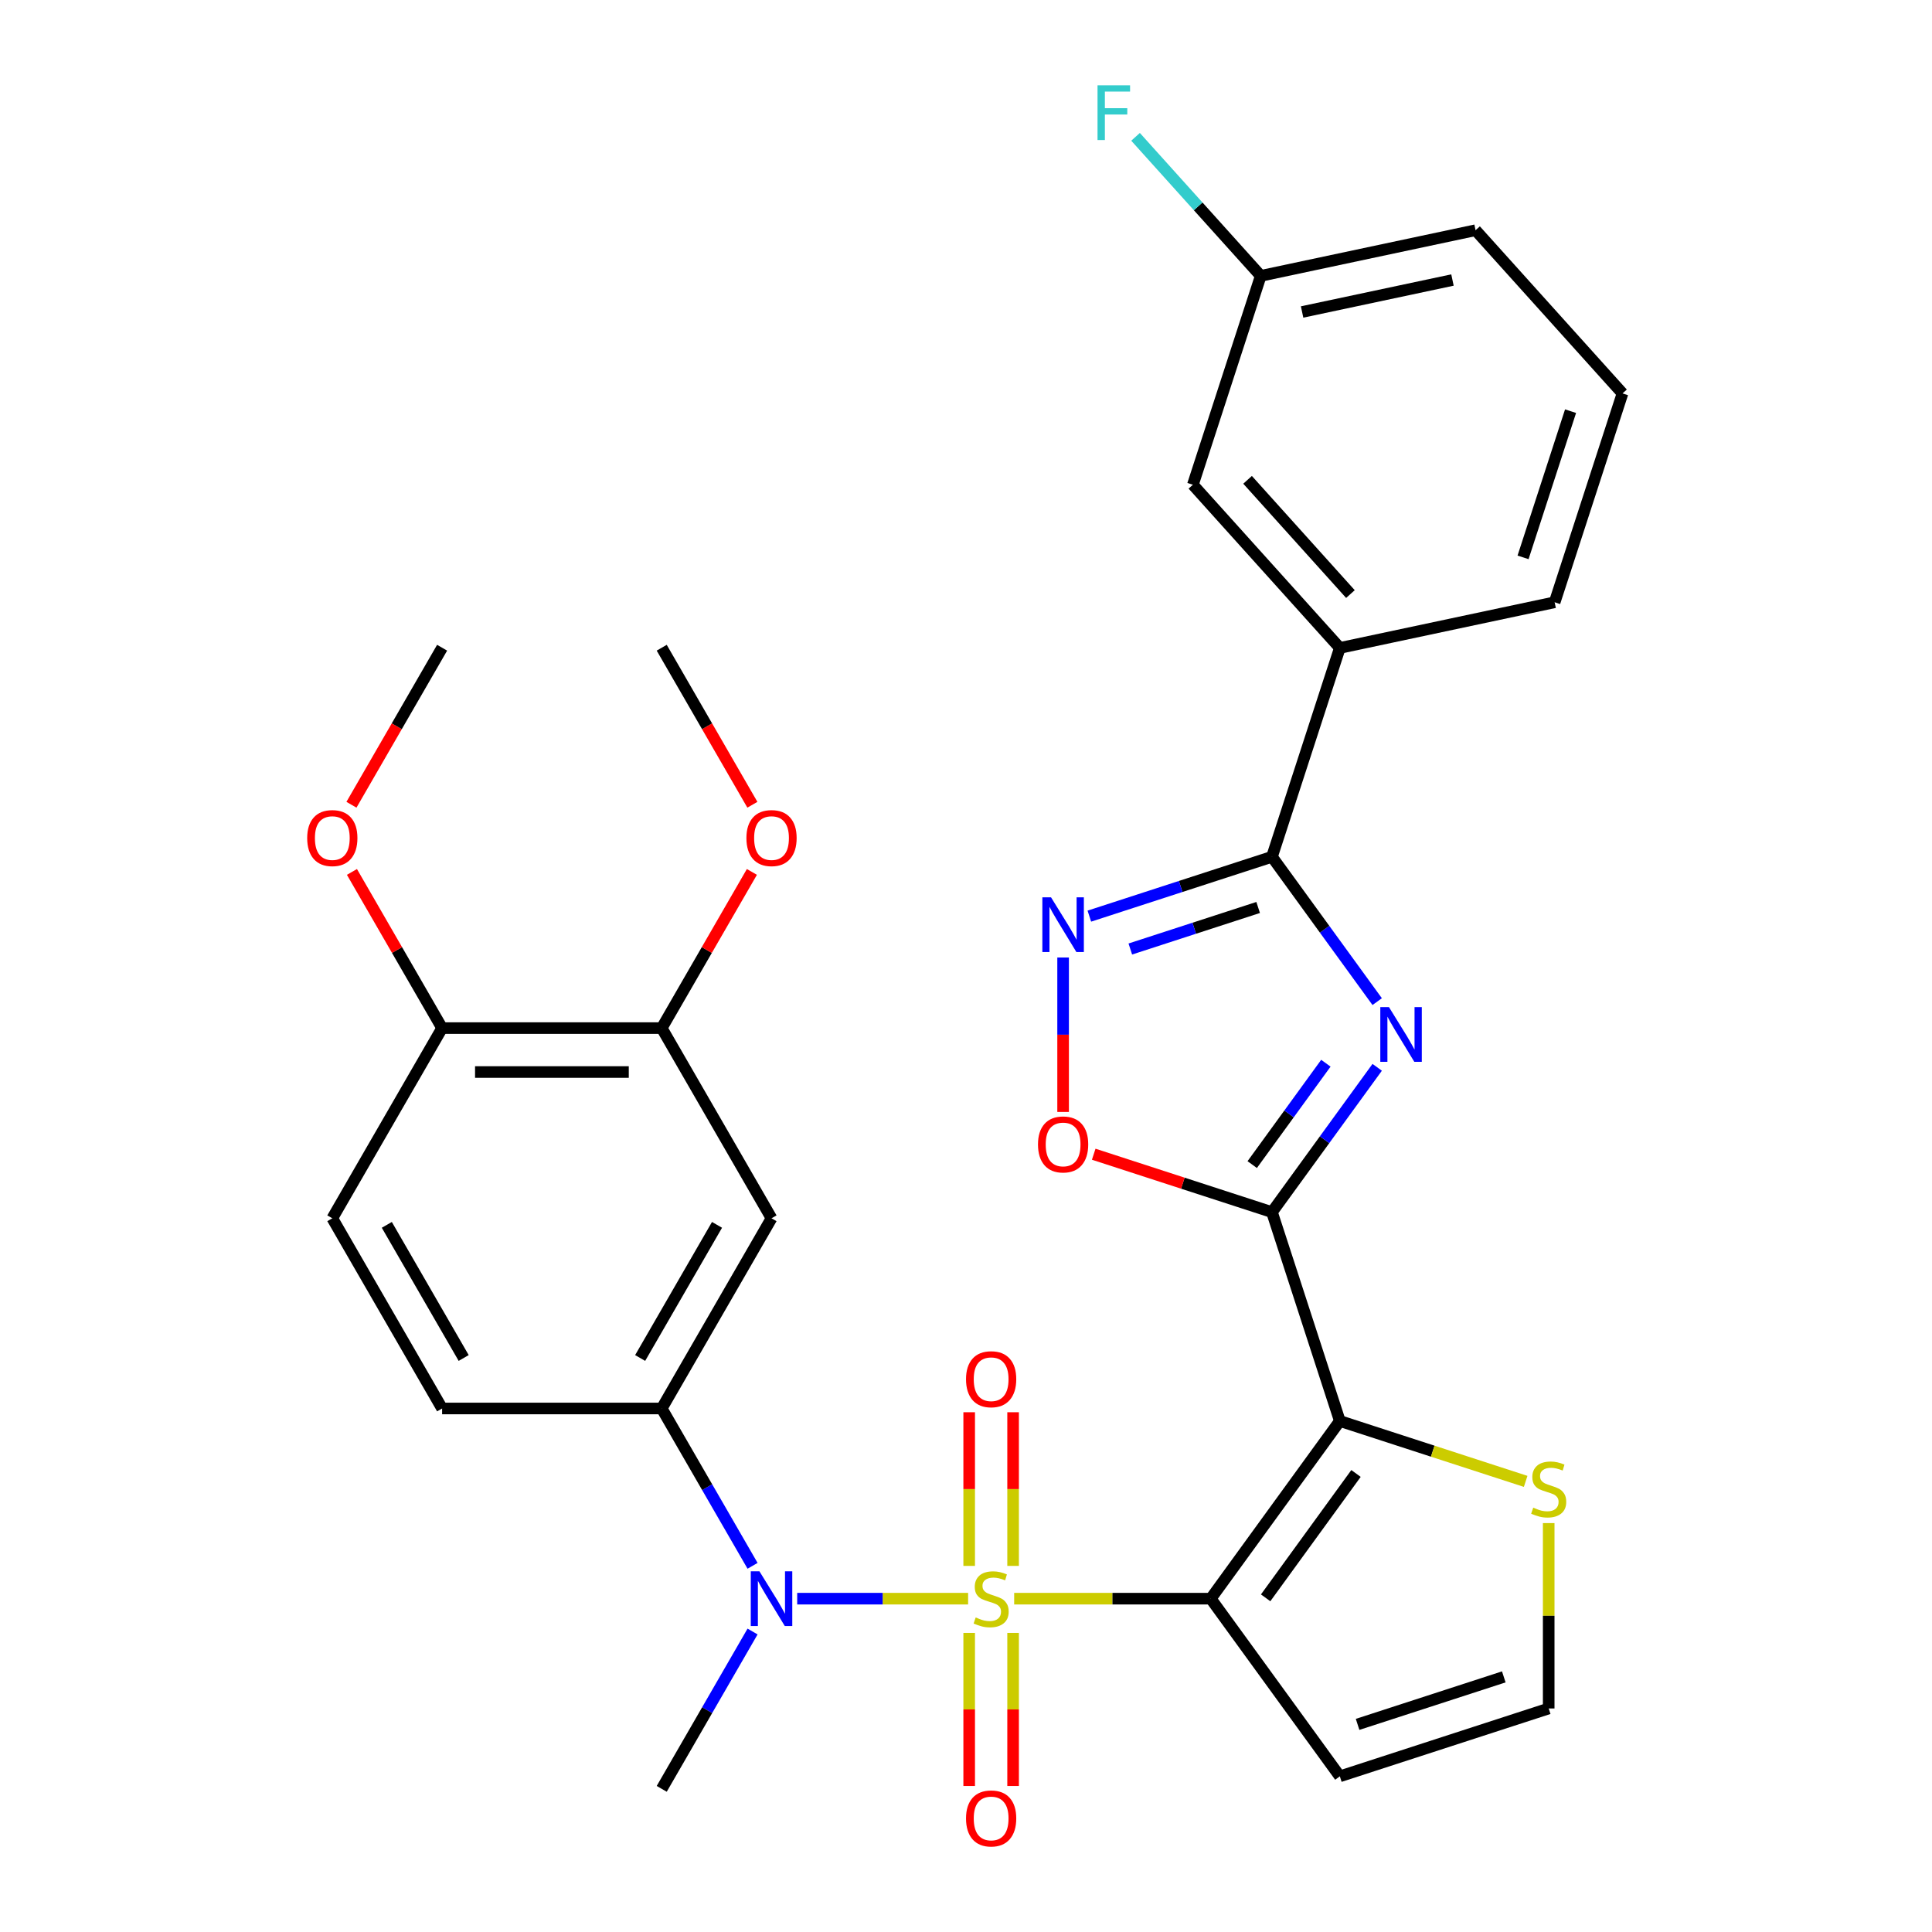 <?xml version='1.0' encoding='iso-8859-1'?>
<svg version='1.1' baseProfile='full'
              xmlns='http://www.w3.org/2000/svg'
                      xmlns:rdkit='http://www.rdkit.org/xml'
                      xmlns:xlink='http://www.w3.org/1999/xlink'
                  xml:space='preserve'
width='1000px' height='1000px' viewBox='0 0 1000 1000'>
<!-- END OF HEADER -->
<rect style='opacity:1.0;fill:#FFFFFF;stroke:none' width='1000' height='1000' x='0' y='0'> </rect>
<path class='bond-0' d='M 524.933,827.468 L 575.808,827.468' style='fill:none;fill-rule:evenodd;stroke:#CCCC00;stroke-width:6px;stroke-linecap:butt;stroke-linejoin:miter;stroke-opacity:1' />
<path class='bond-0' d='M 575.808,827.468 L 626.682,827.468' style='fill:none;fill-rule:evenodd;stroke:#000000;stroke-width:6px;stroke-linecap:butt;stroke-linejoin:miter;stroke-opacity:1' />
<path class='bond-5' d='M 501.09,827.468 L 456.857,827.468' style='fill:none;fill-rule:evenodd;stroke:#CCCC00;stroke-width:6px;stroke-linecap:butt;stroke-linejoin:miter;stroke-opacity:1' />
<path class='bond-5' d='M 456.857,827.468 L 412.625,827.468' style='fill:none;fill-rule:evenodd;stroke:#0000FF;stroke-width:6px;stroke-linecap:butt;stroke-linejoin:miter;stroke-opacity:1' />
<path class='bond-12' d='M 524.379,810.506 L 524.379,770.741' style='fill:none;fill-rule:evenodd;stroke:#CCCC00;stroke-width:6px;stroke-linecap:butt;stroke-linejoin:miter;stroke-opacity:1' />
<path class='bond-12' d='M 524.379,770.741 L 524.379,730.975' style='fill:none;fill-rule:evenodd;stroke:#FF0000;stroke-width:6px;stroke-linecap:butt;stroke-linejoin:miter;stroke-opacity:1' />
<path class='bond-12' d='M 501.645,810.506 L 501.645,770.741' style='fill:none;fill-rule:evenodd;stroke:#CCCC00;stroke-width:6px;stroke-linecap:butt;stroke-linejoin:miter;stroke-opacity:1' />
<path class='bond-12' d='M 501.645,770.741 L 501.645,730.975' style='fill:none;fill-rule:evenodd;stroke:#FF0000;stroke-width:6px;stroke-linecap:butt;stroke-linejoin:miter;stroke-opacity:1' />
<path class='bond-13' d='M 501.645,845.19 L 501.645,884.805' style='fill:none;fill-rule:evenodd;stroke:#CCCC00;stroke-width:6px;stroke-linecap:butt;stroke-linejoin:miter;stroke-opacity:1' />
<path class='bond-13' d='M 501.645,884.805 L 501.645,924.419' style='fill:none;fill-rule:evenodd;stroke:#FF0000;stroke-width:6px;stroke-linecap:butt;stroke-linejoin:miter;stroke-opacity:1' />
<path class='bond-13' d='M 524.379,845.19 L 524.379,884.805' style='fill:none;fill-rule:evenodd;stroke:#CCCC00;stroke-width:6px;stroke-linecap:butt;stroke-linejoin:miter;stroke-opacity:1' />
<path class='bond-13' d='M 524.379,884.805 L 524.379,924.419' style='fill:none;fill-rule:evenodd;stroke:#FF0000;stroke-width:6px;stroke-linecap:butt;stroke-linejoin:miter;stroke-opacity:1' />
<path class='bond-1' d='M 626.682,827.468 L 693.496,735.507' style='fill:none;fill-rule:evenodd;stroke:#000000;stroke-width:6px;stroke-linecap:butt;stroke-linejoin:miter;stroke-opacity:1' />
<path class='bond-1' d='M 655.096,827.036 L 701.866,762.664' style='fill:none;fill-rule:evenodd;stroke:#000000;stroke-width:6px;stroke-linecap:butt;stroke-linejoin:miter;stroke-opacity:1' />
<path class='bond-10' d='M 626.682,827.468 L 693.496,919.429' style='fill:none;fill-rule:evenodd;stroke:#000000;stroke-width:6px;stroke-linecap:butt;stroke-linejoin:miter;stroke-opacity:1' />
<path class='bond-2' d='M 693.496,735.507 L 658.369,627.4' style='fill:none;fill-rule:evenodd;stroke:#000000;stroke-width:6px;stroke-linecap:butt;stroke-linejoin:miter;stroke-opacity:1' />
<path class='bond-9' d='M 693.496,735.507 L 741.588,751.133' style='fill:none;fill-rule:evenodd;stroke:#000000;stroke-width:6px;stroke-linecap:butt;stroke-linejoin:miter;stroke-opacity:1' />
<path class='bond-9' d='M 741.588,751.133 L 789.681,766.759' style='fill:none;fill-rule:evenodd;stroke:#CCCC00;stroke-width:6px;stroke-linecap:butt;stroke-linejoin:miter;stroke-opacity:1' />
<path class='bond-3' d='M 658.369,627.4 L 685.6,589.92' style='fill:none;fill-rule:evenodd;stroke:#000000;stroke-width:6px;stroke-linecap:butt;stroke-linejoin:miter;stroke-opacity:1' />
<path class='bond-3' d='M 685.6,589.92 L 712.831,552.44' style='fill:none;fill-rule:evenodd;stroke:#0000FF;stroke-width:6px;stroke-linecap:butt;stroke-linejoin:miter;stroke-opacity:1' />
<path class='bond-3' d='M 648.146,602.793 L 667.208,576.557' style='fill:none;fill-rule:evenodd;stroke:#000000;stroke-width:6px;stroke-linecap:butt;stroke-linejoin:miter;stroke-opacity:1' />
<path class='bond-3' d='M 667.208,576.557 L 686.269,550.322' style='fill:none;fill-rule:evenodd;stroke:#0000FF;stroke-width:6px;stroke-linecap:butt;stroke-linejoin:miter;stroke-opacity:1' />
<path class='bond-7' d='M 658.369,627.4 L 612.237,612.41' style='fill:none;fill-rule:evenodd;stroke:#000000;stroke-width:6px;stroke-linecap:butt;stroke-linejoin:miter;stroke-opacity:1' />
<path class='bond-7' d='M 612.237,612.41 L 566.104,597.421' style='fill:none;fill-rule:evenodd;stroke:#FF0000;stroke-width:6px;stroke-linecap:butt;stroke-linejoin:miter;stroke-opacity:1' />
<path class='bond-4' d='M 712.831,518.437 L 685.6,480.957' style='fill:none;fill-rule:evenodd;stroke:#0000FF;stroke-width:6px;stroke-linecap:butt;stroke-linejoin:miter;stroke-opacity:1' />
<path class='bond-4' d='M 685.6,480.957 L 658.369,443.477' style='fill:none;fill-rule:evenodd;stroke:#000000;stroke-width:6px;stroke-linecap:butt;stroke-linejoin:miter;stroke-opacity:1' />
<path class='bond-14' d='M 658.369,443.477 L 693.496,335.371' style='fill:none;fill-rule:evenodd;stroke:#000000;stroke-width:6px;stroke-linecap:butt;stroke-linejoin:miter;stroke-opacity:1' />
<path class='bond-33' d='M 658.369,443.477 L 611.107,458.834' style='fill:none;fill-rule:evenodd;stroke:#000000;stroke-width:6px;stroke-linecap:butt;stroke-linejoin:miter;stroke-opacity:1' />
<path class='bond-33' d='M 611.107,458.834 L 563.844,474.191' style='fill:none;fill-rule:evenodd;stroke:#0000FF;stroke-width:6px;stroke-linecap:butt;stroke-linejoin:miter;stroke-opacity:1' />
<path class='bond-33' d='M 651.216,469.706 L 618.132,480.455' style='fill:none;fill-rule:evenodd;stroke:#000000;stroke-width:6px;stroke-linecap:butt;stroke-linejoin:miter;stroke-opacity:1' />
<path class='bond-33' d='M 618.132,480.455 L 585.048,491.205' style='fill:none;fill-rule:evenodd;stroke:#0000FF;stroke-width:6px;stroke-linecap:butt;stroke-linejoin:miter;stroke-opacity:1' />
<path class='bond-8' d='M 389.525,810.466 L 366.016,769.746' style='fill:none;fill-rule:evenodd;stroke:#0000FF;stroke-width:6px;stroke-linecap:butt;stroke-linejoin:miter;stroke-opacity:1' />
<path class='bond-8' d='M 366.016,769.746 L 342.506,729.027' style='fill:none;fill-rule:evenodd;stroke:#000000;stroke-width:6px;stroke-linecap:butt;stroke-linejoin:miter;stroke-opacity:1' />
<path class='bond-24' d='M 389.525,844.47 L 366.016,885.189' style='fill:none;fill-rule:evenodd;stroke:#0000FF;stroke-width:6px;stroke-linecap:butt;stroke-linejoin:miter;stroke-opacity:1' />
<path class='bond-24' d='M 366.016,885.189 L 342.506,925.909' style='fill:none;fill-rule:evenodd;stroke:#000000;stroke-width:6px;stroke-linecap:butt;stroke-linejoin:miter;stroke-opacity:1' />
<path class='bond-6' d='M 550.263,495.605 L 550.263,535.571' style='fill:none;fill-rule:evenodd;stroke:#0000FF;stroke-width:6px;stroke-linecap:butt;stroke-linejoin:miter;stroke-opacity:1' />
<path class='bond-6' d='M 550.263,535.571 L 550.263,575.537' style='fill:none;fill-rule:evenodd;stroke:#FF0000;stroke-width:6px;stroke-linecap:butt;stroke-linejoin:miter;stroke-opacity:1' />
<path class='bond-11' d='M 342.506,729.027 L 399.341,630.585' style='fill:none;fill-rule:evenodd;stroke:#000000;stroke-width:6px;stroke-linecap:butt;stroke-linejoin:miter;stroke-opacity:1' />
<path class='bond-11' d='M 331.343,702.893 L 371.128,633.984' style='fill:none;fill-rule:evenodd;stroke:#000000;stroke-width:6px;stroke-linecap:butt;stroke-linejoin:miter;stroke-opacity:1' />
<path class='bond-18' d='M 342.506,729.027 L 228.836,729.027' style='fill:none;fill-rule:evenodd;stroke:#000000;stroke-width:6px;stroke-linecap:butt;stroke-linejoin:miter;stroke-opacity:1' />
<path class='bond-31' d='M 801.602,788.355 L 801.602,836.329' style='fill:none;fill-rule:evenodd;stroke:#CCCC00;stroke-width:6px;stroke-linecap:butt;stroke-linejoin:miter;stroke-opacity:1' />
<path class='bond-31' d='M 801.602,836.329 L 801.602,884.303' style='fill:none;fill-rule:evenodd;stroke:#000000;stroke-width:6px;stroke-linecap:butt;stroke-linejoin:miter;stroke-opacity:1' />
<path class='bond-16' d='M 693.496,919.429 L 801.602,884.303' style='fill:none;fill-rule:evenodd;stroke:#000000;stroke-width:6px;stroke-linecap:butt;stroke-linejoin:miter;stroke-opacity:1' />
<path class='bond-16' d='M 702.686,892.539 L 778.361,867.951' style='fill:none;fill-rule:evenodd;stroke:#000000;stroke-width:6px;stroke-linecap:butt;stroke-linejoin:miter;stroke-opacity:1' />
<path class='bond-15' d='M 399.341,630.585 L 342.506,532.144' style='fill:none;fill-rule:evenodd;stroke:#000000;stroke-width:6px;stroke-linecap:butt;stroke-linejoin:miter;stroke-opacity:1' />
<path class='bond-19' d='M 693.496,335.371 L 617.435,250.897' style='fill:none;fill-rule:evenodd;stroke:#000000;stroke-width:6px;stroke-linecap:butt;stroke-linejoin:miter;stroke-opacity:1' />
<path class='bond-19' d='M 698.981,307.488 L 645.739,248.356' style='fill:none;fill-rule:evenodd;stroke:#000000;stroke-width:6px;stroke-linecap:butt;stroke-linejoin:miter;stroke-opacity:1' />
<path class='bond-26' d='M 693.496,335.371 L 804.682,311.737' style='fill:none;fill-rule:evenodd;stroke:#000000;stroke-width:6px;stroke-linecap:butt;stroke-linejoin:miter;stroke-opacity:1' />
<path class='bond-22' d='M 342.506,532.144 L 365.843,491.724' style='fill:none;fill-rule:evenodd;stroke:#000000;stroke-width:6px;stroke-linecap:butt;stroke-linejoin:miter;stroke-opacity:1' />
<path class='bond-22' d='M 365.843,491.724 L 389.179,451.304' style='fill:none;fill-rule:evenodd;stroke:#FF0000;stroke-width:6px;stroke-linecap:butt;stroke-linejoin:miter;stroke-opacity:1' />
<path class='bond-32' d='M 342.506,532.144 L 228.836,532.144' style='fill:none;fill-rule:evenodd;stroke:#000000;stroke-width:6px;stroke-linecap:butt;stroke-linejoin:miter;stroke-opacity:1' />
<path class='bond-32' d='M 325.456,554.878 L 245.886,554.878' style='fill:none;fill-rule:evenodd;stroke:#000000;stroke-width:6px;stroke-linecap:butt;stroke-linejoin:miter;stroke-opacity:1' />
<path class='bond-17' d='M 228.836,532.144 L 172.001,630.585' style='fill:none;fill-rule:evenodd;stroke:#000000;stroke-width:6px;stroke-linecap:butt;stroke-linejoin:miter;stroke-opacity:1' />
<path class='bond-25' d='M 228.836,532.144 L 205.499,491.724' style='fill:none;fill-rule:evenodd;stroke:#000000;stroke-width:6px;stroke-linecap:butt;stroke-linejoin:miter;stroke-opacity:1' />
<path class='bond-25' d='M 205.499,491.724 L 182.163,451.304' style='fill:none;fill-rule:evenodd;stroke:#FF0000;stroke-width:6px;stroke-linecap:butt;stroke-linejoin:miter;stroke-opacity:1' />
<path class='bond-20' d='M 228.836,729.027 L 172.001,630.585' style='fill:none;fill-rule:evenodd;stroke:#000000;stroke-width:6px;stroke-linecap:butt;stroke-linejoin:miter;stroke-opacity:1' />
<path class='bond-20' d='M 239.999,702.893 L 200.214,633.984' style='fill:none;fill-rule:evenodd;stroke:#000000;stroke-width:6px;stroke-linecap:butt;stroke-linejoin:miter;stroke-opacity:1' />
<path class='bond-21' d='M 617.435,250.897 L 652.561,142.79' style='fill:none;fill-rule:evenodd;stroke:#000000;stroke-width:6px;stroke-linecap:butt;stroke-linejoin:miter;stroke-opacity:1' />
<path class='bond-23' d='M 652.561,142.79 L 620.162,106.807' style='fill:none;fill-rule:evenodd;stroke:#000000;stroke-width:6px;stroke-linecap:butt;stroke-linejoin:miter;stroke-opacity:1' />
<path class='bond-23' d='M 620.162,106.807 L 587.763,70.824' style='fill:none;fill-rule:evenodd;stroke:#33CCCC;stroke-width:6px;stroke-linecap:butt;stroke-linejoin:miter;stroke-opacity:1' />
<path class='bond-34' d='M 652.561,142.79 L 763.748,119.157' style='fill:none;fill-rule:evenodd;stroke:#000000;stroke-width:6px;stroke-linecap:butt;stroke-linejoin:miter;stroke-opacity:1' />
<path class='bond-34' d='M 673.966,161.483 L 751.796,144.939' style='fill:none;fill-rule:evenodd;stroke:#000000;stroke-width:6px;stroke-linecap:butt;stroke-linejoin:miter;stroke-opacity:1' />
<path class='bond-29' d='M 389.433,416.541 L 365.97,375.901' style='fill:none;fill-rule:evenodd;stroke:#FF0000;stroke-width:6px;stroke-linecap:butt;stroke-linejoin:miter;stroke-opacity:1' />
<path class='bond-29' d='M 365.97,375.901 L 342.506,335.261' style='fill:none;fill-rule:evenodd;stroke:#000000;stroke-width:6px;stroke-linecap:butt;stroke-linejoin:miter;stroke-opacity:1' />
<path class='bond-30' d='M 181.909,416.541 L 205.372,375.901' style='fill:none;fill-rule:evenodd;stroke:#FF0000;stroke-width:6px;stroke-linecap:butt;stroke-linejoin:miter;stroke-opacity:1' />
<path class='bond-30' d='M 205.372,375.901 L 228.836,335.261' style='fill:none;fill-rule:evenodd;stroke:#000000;stroke-width:6px;stroke-linecap:butt;stroke-linejoin:miter;stroke-opacity:1' />
<path class='bond-27' d='M 804.682,311.737 L 839.808,203.63' style='fill:none;fill-rule:evenodd;stroke:#000000;stroke-width:6px;stroke-linecap:butt;stroke-linejoin:miter;stroke-opacity:1' />
<path class='bond-27' d='M 788.329,288.496 L 812.918,212.821' style='fill:none;fill-rule:evenodd;stroke:#000000;stroke-width:6px;stroke-linecap:butt;stroke-linejoin:miter;stroke-opacity:1' />
<path class='bond-28' d='M 839.808,203.63 L 763.748,119.157' style='fill:none;fill-rule:evenodd;stroke:#000000;stroke-width:6px;stroke-linecap:butt;stroke-linejoin:miter;stroke-opacity:1' />
<path  class='atom-0' d='M 505.012 837.188
Q 505.332 837.308, 506.652 837.868
Q 507.972 838.428, 509.412 838.788
Q 510.892 839.108, 512.332 839.108
Q 515.012 839.108, 516.572 837.828
Q 518.132 836.508, 518.132 834.228
Q 518.132 832.668, 517.332 831.708
Q 516.572 830.748, 515.372 830.228
Q 514.172 829.708, 512.172 829.108
Q 509.652 828.348, 508.132 827.628
Q 506.652 826.908, 505.572 825.388
Q 504.532 823.868, 504.532 821.308
Q 504.532 817.748, 506.932 815.548
Q 509.372 813.348, 514.172 813.348
Q 517.452 813.348, 521.172 814.908
L 520.252 817.988
Q 516.852 816.588, 514.292 816.588
Q 511.532 816.588, 510.012 817.748
Q 508.492 818.868, 508.532 820.828
Q 508.532 822.348, 509.292 823.268
Q 510.092 824.188, 511.212 824.708
Q 512.372 825.228, 514.292 825.828
Q 516.852 826.628, 518.372 827.428
Q 519.892 828.228, 520.972 829.868
Q 522.092 831.468, 522.092 834.228
Q 522.092 838.148, 519.452 840.268
Q 516.852 842.348, 512.492 842.348
Q 509.972 842.348, 508.052 841.788
Q 506.172 841.268, 503.932 840.348
L 505.012 837.188
' fill='#CCCC00'/>
<path  class='atom-4' d='M 718.923 521.279
L 728.203 536.279
Q 729.123 537.759, 730.603 540.439
Q 732.083 543.119, 732.163 543.279
L 732.163 521.279
L 735.923 521.279
L 735.923 549.599
L 732.043 549.599
L 722.083 533.199
Q 720.923 531.279, 719.683 529.079
Q 718.483 526.879, 718.123 526.199
L 718.123 549.599
L 714.443 549.599
L 714.443 521.279
L 718.923 521.279
' fill='#0000FF'/>
<path  class='atom-6' d='M 393.081 813.308
L 402.361 828.308
Q 403.281 829.788, 404.761 832.468
Q 406.241 835.148, 406.321 835.308
L 406.321 813.308
L 410.081 813.308
L 410.081 841.628
L 406.201 841.628
L 396.241 825.228
Q 395.081 823.308, 393.841 821.108
Q 392.641 818.908, 392.281 818.228
L 392.281 841.628
L 388.601 841.628
L 388.601 813.308
L 393.081 813.308
' fill='#0000FF'/>
<path  class='atom-7' d='M 544.003 464.444
L 553.283 479.444
Q 554.203 480.924, 555.683 483.604
Q 557.163 486.284, 557.243 486.444
L 557.243 464.444
L 561.003 464.444
L 561.003 492.764
L 557.123 492.764
L 547.163 476.364
Q 546.003 474.444, 544.763 472.244
Q 543.563 470.044, 543.203 469.364
L 543.203 492.764
L 539.523 492.764
L 539.523 464.444
L 544.003 464.444
' fill='#0000FF'/>
<path  class='atom-8' d='M 537.263 592.354
Q 537.263 585.554, 540.623 581.754
Q 543.983 577.954, 550.263 577.954
Q 556.543 577.954, 559.903 581.754
Q 563.263 585.554, 563.263 592.354
Q 563.263 599.234, 559.863 603.154
Q 556.463 607.034, 550.263 607.034
Q 544.023 607.034, 540.623 603.154
Q 537.263 599.274, 537.263 592.354
M 550.263 603.834
Q 554.583 603.834, 556.903 600.954
Q 559.263 598.034, 559.263 592.354
Q 559.263 586.794, 556.903 583.994
Q 554.583 581.154, 550.263 581.154
Q 545.943 581.154, 543.583 583.954
Q 541.263 586.754, 541.263 592.354
Q 541.263 598.074, 543.583 600.954
Q 545.943 603.834, 550.263 603.834
' fill='#FF0000'/>
<path  class='atom-10' d='M 793.602 780.353
Q 793.922 780.473, 795.242 781.033
Q 796.562 781.593, 798.002 781.953
Q 799.482 782.273, 800.922 782.273
Q 803.602 782.273, 805.162 780.993
Q 806.722 779.673, 806.722 777.393
Q 806.722 775.833, 805.922 774.873
Q 805.162 773.913, 803.962 773.393
Q 802.762 772.873, 800.762 772.273
Q 798.242 771.513, 796.722 770.793
Q 795.242 770.073, 794.162 768.553
Q 793.122 767.033, 793.122 764.473
Q 793.122 760.913, 795.522 758.713
Q 797.962 756.513, 802.762 756.513
Q 806.042 756.513, 809.762 758.073
L 808.842 761.153
Q 805.442 759.753, 802.882 759.753
Q 800.122 759.753, 798.602 760.913
Q 797.082 762.033, 797.122 763.993
Q 797.122 765.513, 797.882 766.433
Q 798.682 767.353, 799.802 767.873
Q 800.962 768.393, 802.882 768.993
Q 805.442 769.793, 806.962 770.593
Q 808.482 771.393, 809.562 773.033
Q 810.682 774.633, 810.682 777.393
Q 810.682 781.313, 808.042 783.433
Q 805.442 785.513, 801.082 785.513
Q 798.562 785.513, 796.642 784.953
Q 794.762 784.433, 792.522 783.513
L 793.602 780.353
' fill='#CCCC00'/>
<path  class='atom-13' d='M 500.012 713.878
Q 500.012 707.078, 503.372 703.278
Q 506.732 699.478, 513.012 699.478
Q 519.292 699.478, 522.652 703.278
Q 526.012 707.078, 526.012 713.878
Q 526.012 720.758, 522.612 724.678
Q 519.212 728.558, 513.012 728.558
Q 506.772 728.558, 503.372 724.678
Q 500.012 720.798, 500.012 713.878
M 513.012 725.358
Q 517.332 725.358, 519.652 722.478
Q 522.012 719.558, 522.012 713.878
Q 522.012 708.318, 519.652 705.518
Q 517.332 702.678, 513.012 702.678
Q 508.692 702.678, 506.332 705.478
Q 504.012 708.278, 504.012 713.878
Q 504.012 719.598, 506.332 722.478
Q 508.692 725.358, 513.012 725.358
' fill='#FF0000'/>
<path  class='atom-14' d='M 500.012 941.218
Q 500.012 934.418, 503.372 930.618
Q 506.732 926.818, 513.012 926.818
Q 519.292 926.818, 522.652 930.618
Q 526.012 934.418, 526.012 941.218
Q 526.012 948.098, 522.612 952.018
Q 519.212 955.898, 513.012 955.898
Q 506.772 955.898, 503.372 952.018
Q 500.012 948.138, 500.012 941.218
M 513.012 952.698
Q 517.332 952.698, 519.652 949.818
Q 522.012 946.898, 522.012 941.218
Q 522.012 935.658, 519.652 932.858
Q 517.332 930.018, 513.012 930.018
Q 508.692 930.018, 506.332 932.818
Q 504.012 935.618, 504.012 941.218
Q 504.012 946.938, 506.332 949.818
Q 508.692 952.698, 513.012 952.698
' fill='#FF0000'/>
<path  class='atom-23' d='M 386.341 433.783
Q 386.341 426.983, 389.701 423.183
Q 393.061 419.383, 399.341 419.383
Q 405.621 419.383, 408.981 423.183
Q 412.341 426.983, 412.341 433.783
Q 412.341 440.663, 408.941 444.583
Q 405.541 448.463, 399.341 448.463
Q 393.101 448.463, 389.701 444.583
Q 386.341 440.703, 386.341 433.783
M 399.341 445.263
Q 403.661 445.263, 405.981 442.383
Q 408.341 439.463, 408.341 433.783
Q 408.341 428.223, 405.981 425.423
Q 403.661 422.583, 399.341 422.583
Q 395.021 422.583, 392.661 425.383
Q 390.341 428.183, 390.341 433.783
Q 390.341 439.503, 392.661 442.383
Q 395.021 445.263, 399.341 445.263
' fill='#FF0000'/>
<path  class='atom-24' d='M 568.081 44.157
L 584.921 44.157
L 584.921 47.397
L 571.881 47.397
L 571.881 55.997
L 583.481 55.997
L 583.481 59.277
L 571.881 59.277
L 571.881 72.477
L 568.081 72.477
L 568.081 44.157
' fill='#33CCCC'/>
<path  class='atom-26' d='M 159.001 433.783
Q 159.001 426.983, 162.361 423.183
Q 165.721 419.383, 172.001 419.383
Q 178.281 419.383, 181.641 423.183
Q 185.001 426.983, 185.001 433.783
Q 185.001 440.663, 181.601 444.583
Q 178.201 448.463, 172.001 448.463
Q 165.761 448.463, 162.361 444.583
Q 159.001 440.703, 159.001 433.783
M 172.001 445.263
Q 176.321 445.263, 178.641 442.383
Q 181.001 439.463, 181.001 433.783
Q 181.001 428.223, 178.641 425.423
Q 176.321 422.583, 172.001 422.583
Q 167.681 422.583, 165.321 425.383
Q 163.001 428.183, 163.001 433.783
Q 163.001 439.503, 165.321 442.383
Q 167.681 445.263, 172.001 445.263
' fill='#FF0000'/>
</svg>

